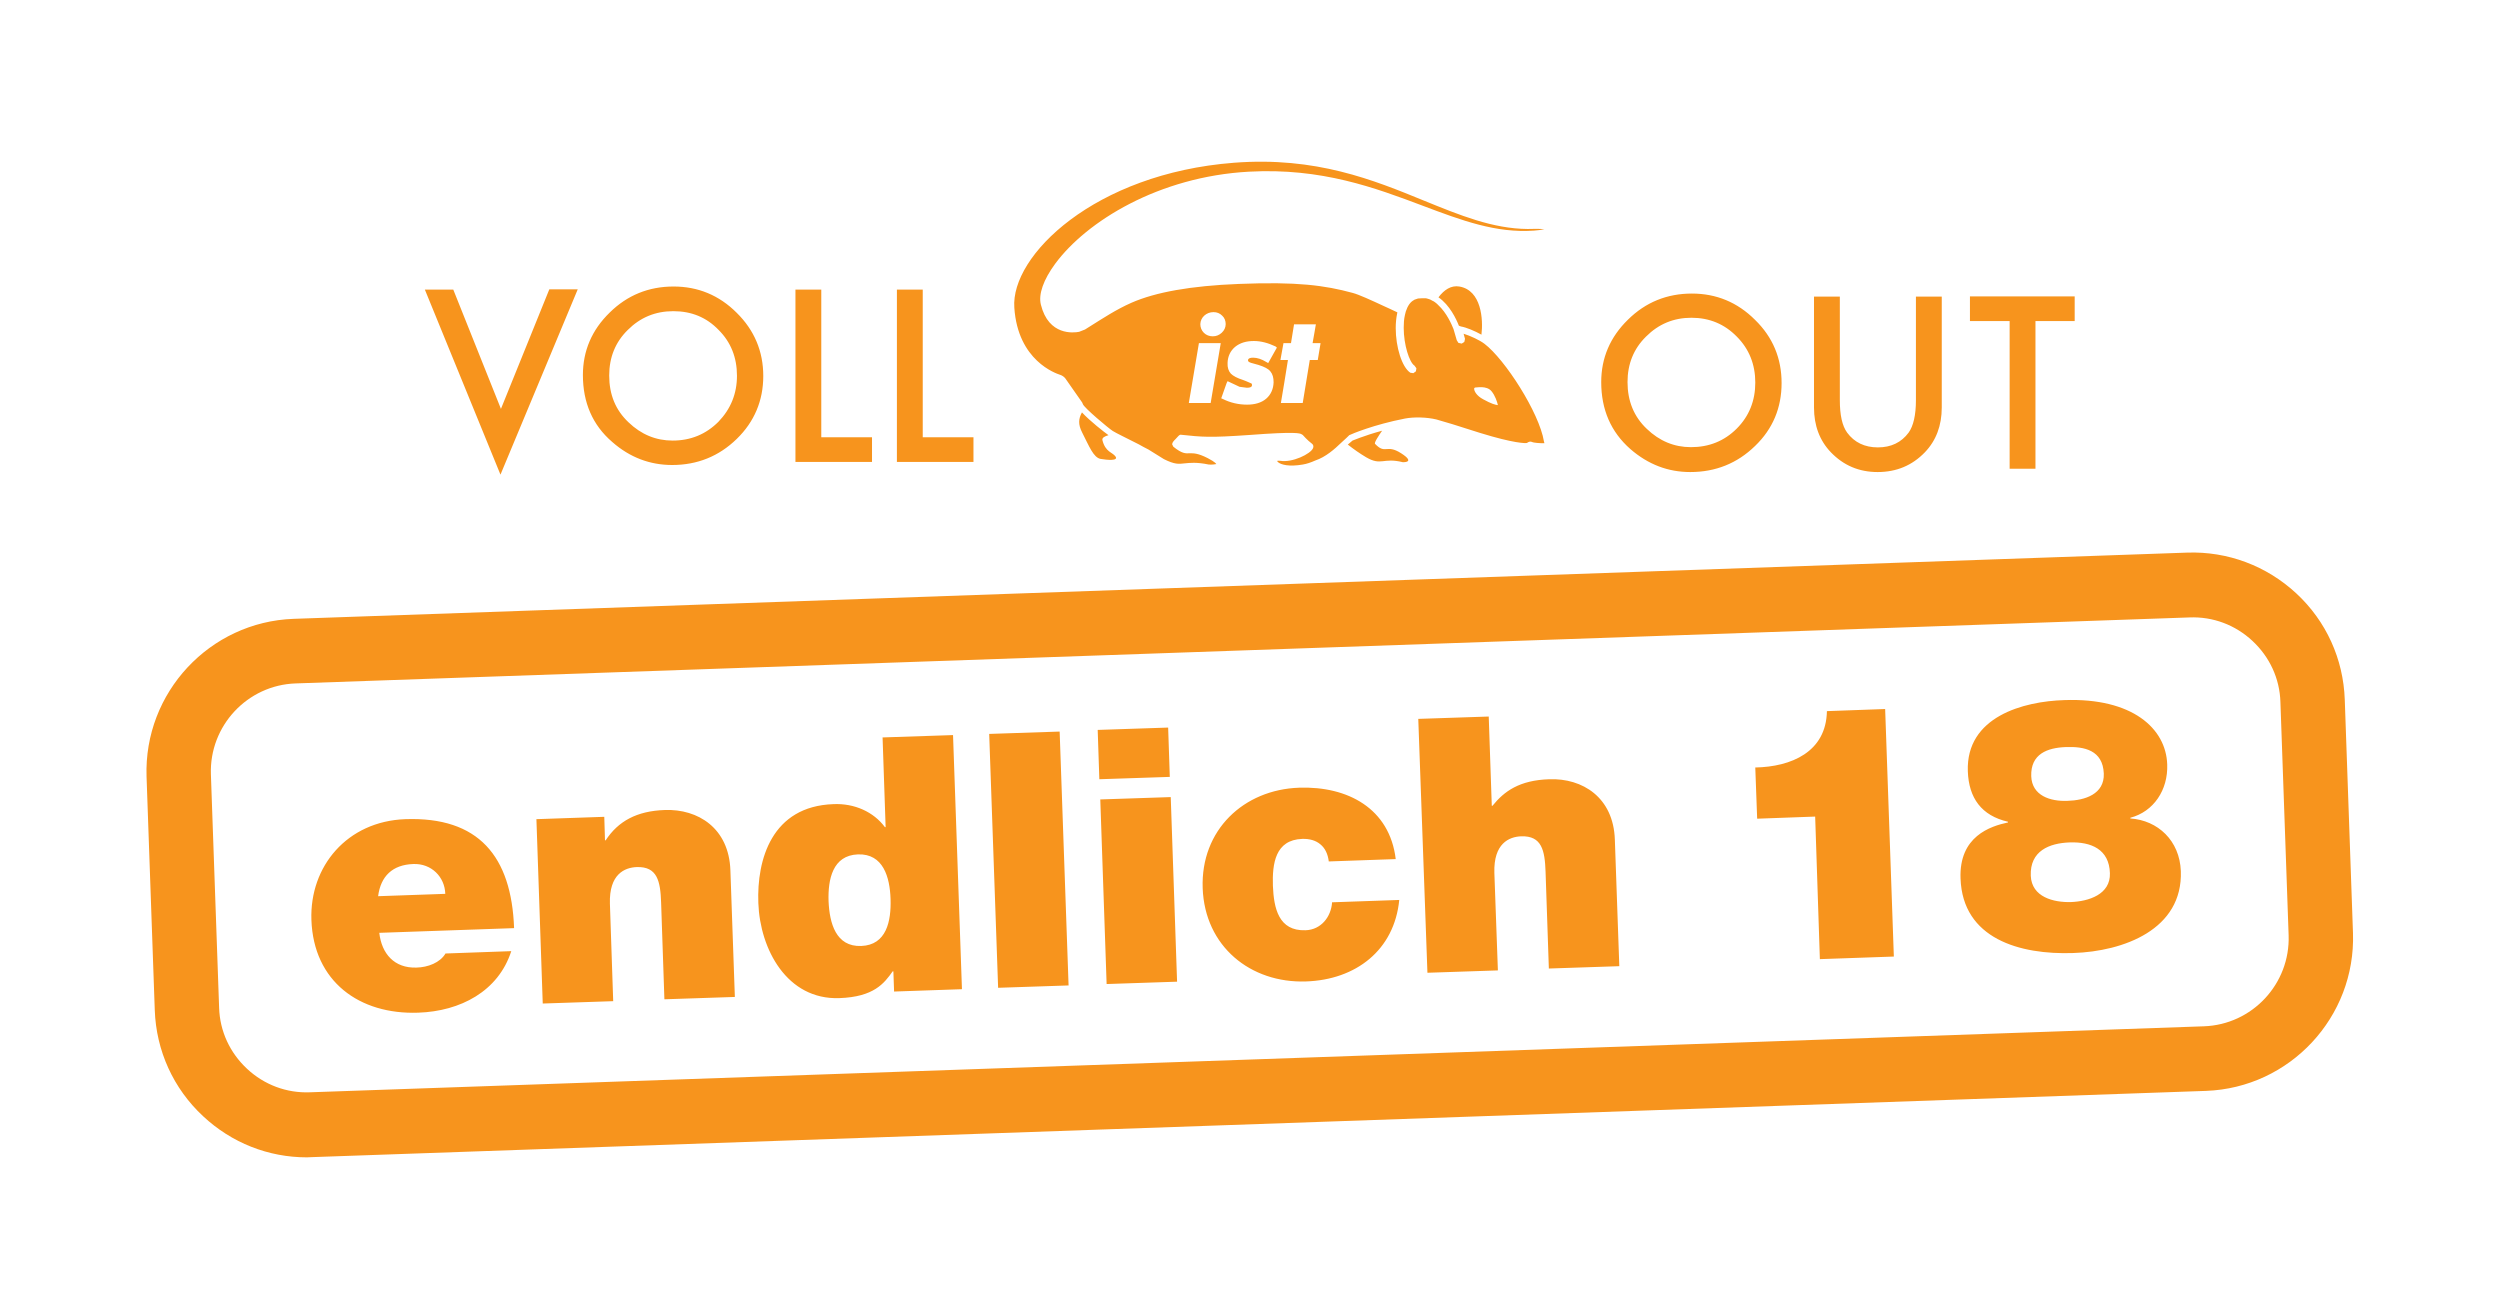 <?xml version="1.0" encoding="UTF-8"?>
<!-- Generator: Adobe Illustrator 25.4.1, SVG Export Plug-In . SVG Version: 6.00 Build 0)  -->
<svg xmlns="http://www.w3.org/2000/svg" xmlns:xlink="http://www.w3.org/1999/xlink" version="1.1" id="Layer_1" x="0px" y="0px" viewBox="0 0 1064.5 559.6" style="enable-background:new 0 0 1064.5 559.6;" xml:space="preserve">
<style type="text/css">
	.st0{fill:#F7941D;}
</style>
<path class="st0" d="M161,381.6c1.1-8.5,6.1-13.4,15-13.7c7.7-0.3,13.4,5.5,13.6,12.7L161,381.6L161,381.6z M218.9,395.2  c-1.1-30.6-15.1-47.5-46.3-46.4c-24.8,0.9-40.8,20.1-40,42.9c0.9,26.2,20.4,40.4,45.5,39.5c17.9-0.6,34.1-9.1,39.6-26.2l-28,1  c-2.3,3.9-7.5,5.9-12.4,6c-9.4,0.3-14.8-5.9-15.8-14.8L218.9,395.2L218.9,395.2z M231.1,427.3l30-1l-1.4-41.5  c-0.4-12.6,6.3-15.4,11.4-15.6c8.8-0.3,10.1,6,10.4,15.1l1.4,41.2l30-1l-1.9-53.9c-0.6-18-13.8-26.2-27.9-25.7  c-12,0.4-19.9,4.8-25.2,12.9l-0.3,0l-0.3-10l-28.9,1L231.1,427.3L231.1,427.3z M405.8,313l-30,1l1.3,38.2l-0.3,0  c-4.8-6.5-13-10.2-21.9-9.8c-26.3,0.9-32.7,23.6-32,42.1c0.7,19.7,12.2,41.3,34.5,40.5c14.7-0.5,19.1-6.3,22.7-11.4l0.3,0l0.3,8.6  l28.9-1L405.8,313L405.8,313z M379.2,382.8c0.3,9.4-1.7,19.6-12.5,20c-10.8,0.4-13.5-9.7-13.9-19.1c-0.3-9.2,1.7-19.5,12.5-19.9  C376.1,363.4,378.9,373.5,379.2,382.8L379.2,382.8z M425,420.6l30-1l-3.8-108.1l-30,1L425,420.6L425,420.6z M471.2,419l30-1  l-2.7-78.6l-30,1L471.2,419L471.2,419z M497.4,309.8l-30,1l0.7,21l30-1L497.4,309.8L497.4,309.8z M594.3,365.8  c-2.6-21.6-20.5-31.1-41.1-30.4c-23.6,0.8-42,18-41.1,42.8c0.9,24.8,20.4,40.5,44,39.7c21.2-0.7,37.6-13.3,39.7-34.7l-28.6,1  c-0.4,6.2-4.7,11.7-11.3,11.9c-11.5,0.4-13.5-9.4-13.9-18.9c-0.3-9.5,1-19.6,12.5-20c3.2-0.1,5.8,0.7,7.7,2.3c2,1.6,3.2,4.1,3.6,7.3  L594.3,365.8L594.3,365.8z M607.8,414.2l30-1l-1.5-41.5c-0.4-12.6,6.3-15.4,11.4-15.6c8.8-0.3,10.1,6,10.4,15.1l1.4,41.2l30-1  l-1.9-53.9c-0.6-18-13.8-26.2-27.9-25.7c-12.7,0.4-19.2,5.1-24.2,11.3l-0.3,0l-1.3-38l-30,1L607.8,414.2L607.8,414.2z M774.9,408.4  l31.5-1.1l-3.7-105.4l-24.8,0.9c-0.3,17.4-15.2,23.7-30.5,24l0.8,21.8l24.7-0.9L774.9,408.4L774.9,408.4z M864.7,372.9  c-0.4-10.6,7.9-13.9,16.6-14.2c9.1-0.3,16.8,2.9,17.1,13.1c0.3,9.1-9.1,12-16.6,12.3C874.4,384.3,865.1,382,864.7,372.9L864.7,372.9  z M837.9,328.4c0.4,11.4,5.8,18.9,17.1,21.5l0,0.3c-7.5,1.6-20.9,5.9-20.2,23.9c0.9,25.6,25.2,32.5,48,31.7  c21.4-0.7,46.7-10,45.8-34.9c-0.5-13-9.8-21.6-21.5-22.4l0-0.3c9.9-2.6,16.1-11.8,15.7-22.7c-0.5-15.3-14.8-28.4-43.7-27.4  C861.5,298.6,837.1,305.2,837.9,328.4L837.9,328.4z M864.9,330.5c-0.3-9.5,6.9-12.1,14.7-12.4c7.9-0.3,15.8,1.3,16.2,11.3  c0.3,8.8-8.1,11.4-15.5,11.6C873,341.3,865.2,338.8,864.9,330.5L864.9,330.5z"></path>
<path class="st0" d="M130.7,492.8c-16.5,0-32.1-6.2-44.2-17.5c-12.7-11.8-20-27.9-20.6-45.2l-3.5-99.4  c-1.2-35.8,26.9-65.9,62.6-67.2h0l806.3-28.2c17.2-0.6,33.8,5.6,46.5,17.4c12.7,11.8,20,27.9,20.6,45.2l3.5,99.4  c1.2,35.8-26.9,65.9-62.6,67.2L133,492.7C132.2,492.7,131.4,492.8,130.7,492.8z M125.9,291L125.9,291c-20.6,0.7-36.8,18.1-36.1,38.7  l3.5,99.4c0.3,10,4.6,19.2,11.9,26c7.3,6.8,16.8,10.4,26.8,10L938.4,437c20.6-0.7,36.8-18.1,36.1-38.7l-3.5-99.4  c-0.3-10-4.6-19.2-11.9-26c-7.3-6.8-16.8-10.4-26.8-10L125.9,291z"></path>
<path class="st0" d="M883.4,136.7v-10.5h-44.6v10.5h16.9v62.9h11v-62.9H883.4L883.4,136.7z M819.6,192.6c4.8-5,7.2-11.4,7.2-19.1  v-47.2h-11v44.1c0,6.4-1.1,11-3.1,13.8c-3.1,4.2-7.5,6.3-13.1,6.3c-5.6,0-10-2.1-13.1-6.3c-2.1-2.9-3.1-7.5-3.1-13.8v-44.1h-11v47.2  c0,7.7,2.4,14.1,7.2,19.1c5.4,5.6,12,8.4,19.9,8.4C807.5,201,814.2,198.2,819.6,192.6L819.6,192.6z M747.3,189.9  c7.6-7.3,11.3-16.3,11.3-26.8c0-10.5-3.7-19.5-11.3-26.9c-7.5-7.5-16.5-11.2-26.9-11.2c-10.6,0-19.7,3.7-27.2,11.1  c-7.6,7.4-11.4,16.3-11.4,26.6c0,11.7,4.1,21.2,12.4,28.5c7.6,6.6,16.1,9.8,25.5,9.8C730.5,201,739.7,197.3,747.3,189.9L747.3,189.9  z M747.4,162.9c0,7.7-2.6,14.3-7.9,19.6c-5.3,5.3-11.8,7.9-19.5,7.9c-7.1,0-13.4-2.6-18.8-7.8c-5.5-5.2-8.2-11.9-8.2-19.9  c0-7.7,2.6-14.2,7.9-19.4c5.3-5.3,11.7-8,19.3-8c7.7,0,14.1,2.7,19.3,8C744.8,148.6,747.4,155.2,747.4,162.9L747.4,162.9z M622,139  c2.4,0.4,5.9,1.9,8.8,3.5c0.8-6.5,0-18.9-9.4-20.5c-3.5-0.6-6.5,1.4-8.9,4.6c4.8,3.3,7.6,9.3,8.7,12.1C621.6,138.8,622,139,622,139  L622,139z M632.1,146.4c-2.1-1.6-6-3.4-8.9-4.3c0.3,1,0.6,2.2,0.6,2.2l-0.3,1.3l-1.1,0.7L621,146l-0.7-1.1l-1.4-4.8  c-0.8-2-2.9-6.9-6.5-10.2c0,0-0.3-0.3-0.5-0.5c0,0-0.6-0.5-0.6-0.5c0,0-0.7-0.5-0.7-0.5c0,0-0.5-0.3-0.6-0.3c0,0-0.8-0.4-0.9-0.5  c0,0-0.5-0.2-0.5-0.2l-1-0.3l-0.5-0.1L606,127c0,0-0.3,0-0.5,0l-1.7,0.1c0,0-1.5,0.5-1.5,0.5c0,0-0.3,0.2-0.3,0.2  c-1.5,0.8-2.6,2.4-3.4,4.8l-0.4,1.6c-0.4,1.7-0.5,3.6-0.5,5.4c0,7.2,2.4,14.7,4.6,16.1l0.8,1.1c0,0-0.2,1.3-0.2,1.3  c0,0-1.1,0.8-1.1,0.8s-1.3-0.2-1.3-0.2c-3.6-2.4-6.2-11-6.2-19c0-2.2,0.2-4.3,0.6-6.2c0,0,0.1-0.3,0.1-0.5c-1.4-0.7-5.6-2.6-5.6-2.6  c-5.6-2.6-10.8-5-13.5-5.7c-11.8-3.2-23.5-4.8-48.4-3.8c-20.5,0.8-35.4,3.5-45.7,8c-6.6,2.9-12.6,6.9-17.1,9.7l-2.7,1.7l-2.3,0.9  c-0.1,0.1-0.2,0.1-0.3,0.1c-2.1,0.4-12.9,1.8-16.2-11.6c-1.1-4.4,1.1-10.6,6.1-17.4c13.3-18,44-37.1,82.5-39.2  c31-1.7,53.8,6.9,74,14.5c16.7,6.3,31.2,11.7,47.3,10.6c1.5-0.1,3.2-0.3,4.5-0.6c-1.8-0.2-4.6-0.2-7.1-0.1c-14.9-0.1-29-5.9-44-12  c-21.7-8.9-46.2-18.9-81.1-16.2c-59.4,4.6-95.1,39.6-93.5,61.7c1.5,22.6,17.7,28,19.5,28.6c1,0.3,1.8,1,2.2,1.5  c2.4,3.4,7.2,10.3,7.2,10.3s0.3,0.7,0.3,0.7c0.5,1.5,10.7,10.1,12.7,11.4c1.4,0.9,6.2,3.2,11.1,5.7c1.3,0.7,2.6,1.5,4.1,2.2  c0,0,6.6,4.1,6.6,4.1c4.6,2.3,6.3,2.1,8.8,1.8c2.2-0.2,5-0.6,10.3,0.5c1.4,0.1,2.9-0.1,3.2-0.2c0,0-0.3-0.8-3.6-2.5  c-4.3-2.2-6.1-2.1-7.7-2.1c-1.8,0.1-3.3,0.2-7-2.8l-0.5-1c0-0.8,0.7-1.5,1.5-2.3l1.2-1.3c0.2-0.2,0.6-0.5,0.9-0.5  c9.4,1,12.3,1.3,29.5,0.1c19.7-1.5,21.3-0.7,22-0.3c0.1,0.1,0.4,0.2,0.5,0.3c0,0,2,2.3,3.9,3.7c0.6,0.4,0.8,1.2,0.5,1.9  c-1,2.5-8.9,6.3-14,5.4c-0.9-0.1-1.2,0-1.3,0.1c0,0,0.1,0.2,0.4,0.5c1.3,1.1,4.7,2,10.5,1c1.8-0.3,3.5-0.9,5.3-1.7  c4.5-1.5,8.3-4.9,11.1-7.6c1.8-1.6,2.9-2.7,3-2.8l0.3-0.3l0.1-0.1c1-0.5,10.4-4.5,23.8-7.1c3.8-0.7,9.1-0.6,13.3,0.4  c0,0,6.8,2,6.8,2l11.7,3.7c14.5,4.5,19.6,4.5,20.1,4.3c0.5-0.4,1.4-0.8,2.1-0.4c0.5,0.3,3.6,0.6,5.3,0.5c-0.1-0.3-0.2-0.8-0.2-0.8  C655.4,175.7,640.8,153,632.1,146.4L632.1,146.4z M510.5,146.1h9.3l-4.3,25.5h-9.3L510.5,146.1L510.5,146.1z M521.9,138  c0,1.4-0.6,2.7-1.7,3.7c-1.1,1-2.3,1.5-3.8,1.5c-1.5,0-2.8-0.5-3.8-1.5c-1-1-1.5-2.3-1.5-3.7c0.1-2.9,2.6-5.1,5.6-5.1  c1.5,0,2.7,0.5,3.7,1.5C521.4,135.3,521.9,136.6,521.9,138L521.9,138z M543.7,148l-3.7,6.6l-0.7-0.4c-2.1-1.3-4-1.9-5.7-1.9  c-2.2,0-2.2,0.9-2.2,1.2c0,0.5,0.7,0.8,1.3,1c0,0,3.2,0.9,3.2,0.9c2.5,0.8,4.1,1.6,5,2.7c1,1.2,1.4,2.7,1.4,4.7  c-0.1,2.9-1.2,5.3-3.2,7c-2,1.7-4.8,2.5-8.1,2.5c-3.6,0-7.1-0.8-10.3-2.4l-0.7-0.3l2.3-6.5l0.4-0.8l5.1,2.4l3.1,0.4  c2.2,0,2.2-0.8,2.2-1.2c0-0.3-0.1-0.5-0.2-0.6c0,0-2.3-1-2.3-1c0,0-1.3-0.5-1.3-0.5c-2.5-0.8-4.2-1.7-5.2-2.7  c-1-1.1-1.5-2.6-1.4-4.6c0.1-2.8,1.2-5.1,3.2-6.8c2.1-1.7,4.7-2.5,8-2.5c3,0,6,0.8,9.2,2.3L543.7,148L543.7,148z M558.9,146.1  c1,0,3.4,0,3.4,0l-1.2,7.2c0,0-2.5,0-3.4,0c-0.2,1.3-3,18.3-3,18.3h-9.3c0,0,2.8-16.6,3-18.3c-1,0-3.2,0-3.2,0l1.3-7.2  c0,0,2.3,0,3.2,0c0.2-1.2,1.3-8,1.3-8h9.3C560.3,138,559.2,144.6,558.9,146.1L558.9,146.1z M635.1,166.6c1.5,1.8,2.4,4.5,2.7,5.9  c-1-0.1-2.7-0.5-6.3-2.5h0c-2.8-1.5-3.8-3.5-3.8-4.4c0-0.1,0-0.1,0-0.2c0-0.1,0.1-0.3,0.5-0.4C628.5,165.1,633,164,635.1,166.6  L635.1,166.6z M382,196.7h32.5v-10.5h-21.6v-62.9h-11V196.7L382,196.7z M338.8,196.7h32.5v-10.5h-21.6v-62.9h-11V196.7L338.8,196.7z   M313.7,186.9c7.5-7.3,11.3-16.3,11.3-26.8c0-10.5-3.8-19.5-11.3-26.9c-7.5-7.5-16.5-11.2-26.9-11.2c-10.6,0-19.7,3.7-27.2,11.1  c-7.6,7.4-11.4,16.3-11.4,26.6c0,11.7,4.1,21.3,12.5,28.5c7.5,6.6,16.1,9.8,25.5,9.8C296.9,198,306.1,194.3,313.7,186.9L313.7,186.9  z M313.8,160c0,7.7-2.7,14.2-7.9,19.6c-5.3,5.3-11.8,8-19.5,8c-7.1,0-13.4-2.6-18.8-7.8c-5.5-5.2-8.2-11.8-8.2-19.9  c0-7.7,2.6-14.2,7.9-19.4c5.3-5.3,11.7-8,19.4-8c7.7,0,14.1,2.6,19.3,8C311.2,145.7,313.8,152.2,313.8,160L313.8,160z M213.1,202.1  l32.9-78.9h-12.1l-20.6,50.9L193,123.3h-12.1L213.1,202.1L213.1,202.1z M460.7,175.6c-1.5,2.7-1.7,5.1,0.1,8.6  c3,5.9,4.8,10.6,7.8,11.2c2.9,0.5,7.7,0.9,6.4-1c-1.3-1.9-4.3-1.8-5.6-7c-0.2-1,0.9-1.6,2.6-2.1C470.3,184.1,464,179.2,460.7,175.6  L460.7,175.6z M575.9,187.6c-0.1,0.1-0.8,0.7-2,1.7c2.4,1.9,5.1,3.8,7.8,5.4c6.5,3.8,7.1,0,15.6,2.1c0,0,5.7,0.3-0.7-3.8  c-6.4-4.1-6.6,0.7-11.1-4c-0.5-0.5,1.7-3.7,3-5.6C580.7,185.5,575.8,187.7,575.9,187.6L575.9,187.6z"></path>
</svg>

